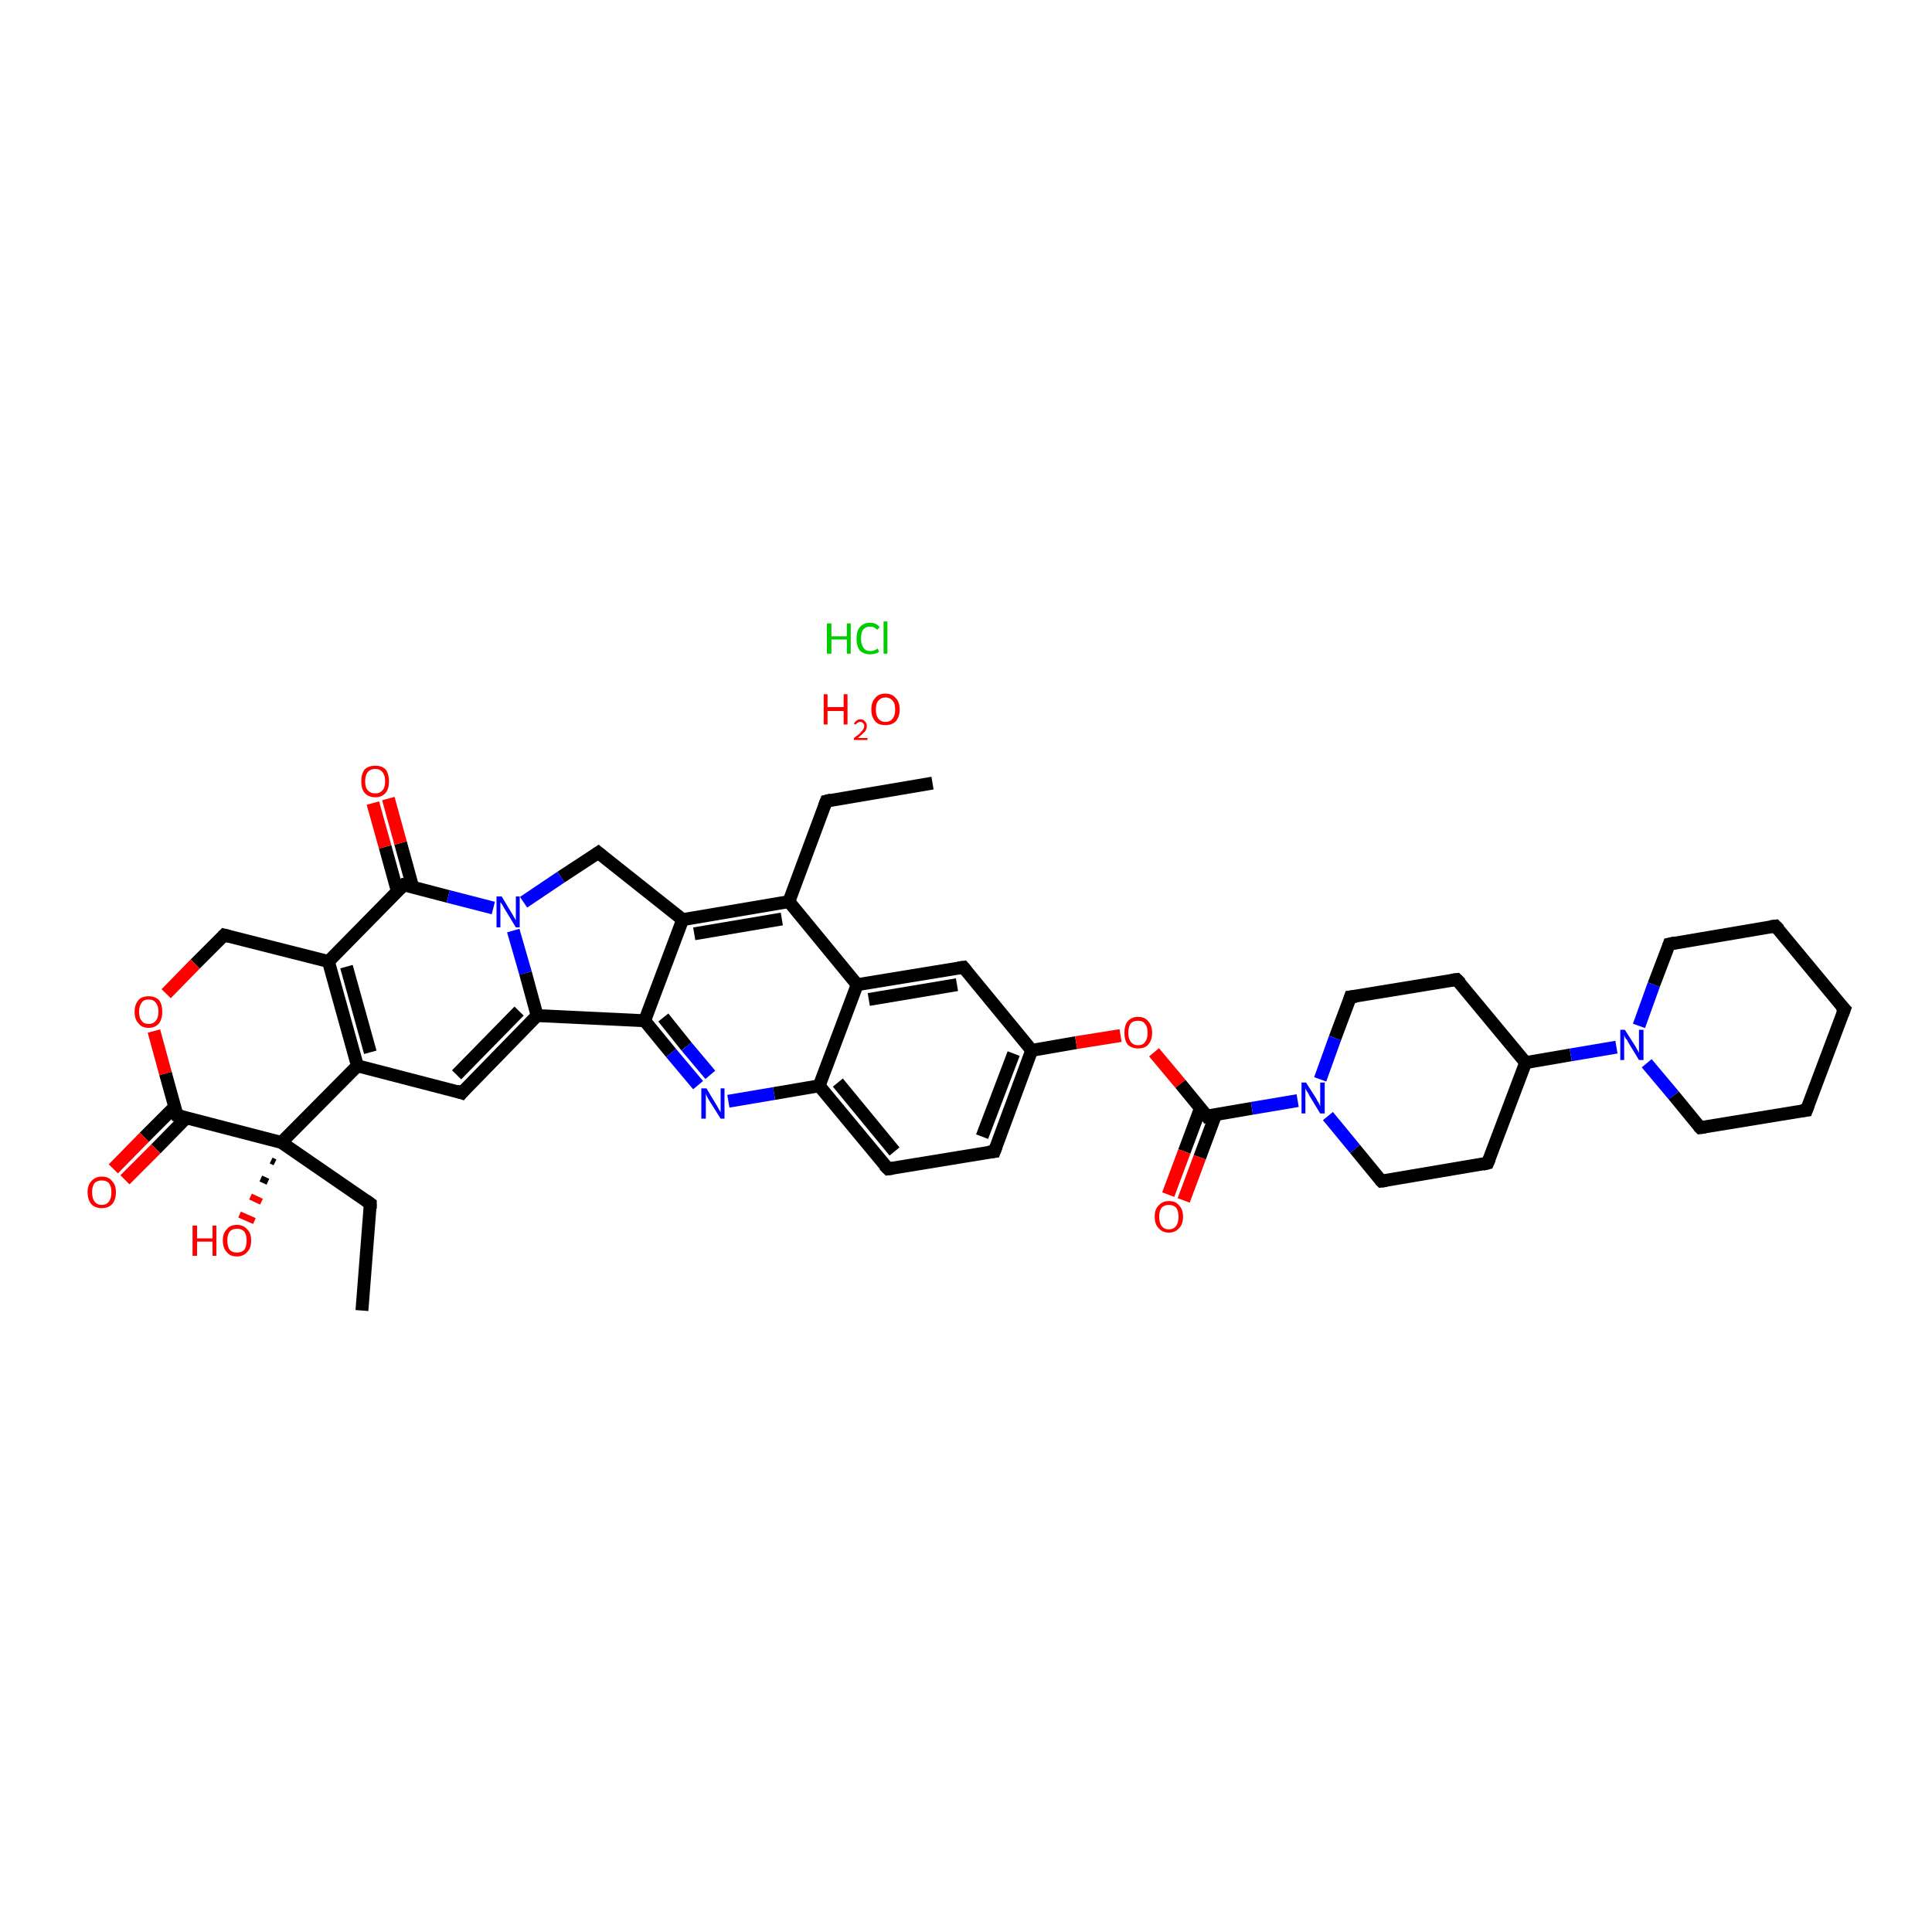 <?xml version='1.0' encoding='iso-8859-1'?>
<svg version='1.1' baseProfile='full'
              xmlns='http://www.w3.org/2000/svg'
                      xmlns:rdkit='http://www.rdkit.org/xml'
                      xmlns:xlink='http://www.w3.org/1999/xlink'
                  xml:space='preserve'
width='300px' height='300px' viewBox='0 0 300 300'>
<!-- END OF HEADER -->
<rect style='opacity:1.0;fill:#FFFFFF;stroke:none' width='300.0' height='300.0' x='0.0' y='0.0'> </rect>
<path class='bond-0 atom-2 atom-3' d='M 144.8,121.6 L 128.3,124.4' style='fill:none;fill-rule:evenodd;stroke:#000000;stroke-width:2.0px;stroke-linecap:butt;stroke-linejoin:miter;stroke-opacity:1' />
<path class='bond-1 atom-3 atom-4' d='M 128.3,124.4 L 122.5,140.0' style='fill:none;fill-rule:evenodd;stroke:#000000;stroke-width:2.0px;stroke-linecap:butt;stroke-linejoin:miter;stroke-opacity:1' />
<path class='bond-2 atom-4 atom-5' d='M 122.5,140.0 L 106.0,142.8' style='fill:none;fill-rule:evenodd;stroke:#000000;stroke-width:2.0px;stroke-linecap:butt;stroke-linejoin:miter;stroke-opacity:1' />
<path class='bond-2 atom-4 atom-5' d='M 121.4,142.7 L 107.8,145.0' style='fill:none;fill-rule:evenodd;stroke:#000000;stroke-width:2.0px;stroke-linecap:butt;stroke-linejoin:miter;stroke-opacity:1' />
<path class='bond-3 atom-5 atom-6' d='M 106.0,142.8 L 92.9,132.4' style='fill:none;fill-rule:evenodd;stroke:#000000;stroke-width:2.0px;stroke-linecap:butt;stroke-linejoin:miter;stroke-opacity:1' />
<path class='bond-4 atom-6 atom-7' d='M 92.9,132.4 L 87.1,136.2' style='fill:none;fill-rule:evenodd;stroke:#000000;stroke-width:2.0px;stroke-linecap:butt;stroke-linejoin:miter;stroke-opacity:1' />
<path class='bond-4 atom-6 atom-7' d='M 87.1,136.2 L 81.3,140.1' style='fill:none;fill-rule:evenodd;stroke:#0000FF;stroke-width:2.0px;stroke-linecap:butt;stroke-linejoin:miter;stroke-opacity:1' />
<path class='bond-5 atom-7 atom-8' d='M 79.7,144.5 L 81.6,151.1' style='fill:none;fill-rule:evenodd;stroke:#0000FF;stroke-width:2.0px;stroke-linecap:butt;stroke-linejoin:miter;stroke-opacity:1' />
<path class='bond-5 atom-7 atom-8' d='M 81.6,151.1 L 83.4,157.7' style='fill:none;fill-rule:evenodd;stroke:#000000;stroke-width:2.0px;stroke-linecap:butt;stroke-linejoin:miter;stroke-opacity:1' />
<path class='bond-6 atom-8 atom-9' d='M 83.4,157.7 L 71.7,169.7' style='fill:none;fill-rule:evenodd;stroke:#000000;stroke-width:2.0px;stroke-linecap:butt;stroke-linejoin:miter;stroke-opacity:1' />
<path class='bond-6 atom-8 atom-9' d='M 80.6,157.0 L 70.9,166.9' style='fill:none;fill-rule:evenodd;stroke:#000000;stroke-width:2.0px;stroke-linecap:butt;stroke-linejoin:miter;stroke-opacity:1' />
<path class='bond-7 atom-9 atom-10' d='M 71.7,169.7 L 55.5,165.5' style='fill:none;fill-rule:evenodd;stroke:#000000;stroke-width:2.0px;stroke-linecap:butt;stroke-linejoin:miter;stroke-opacity:1' />
<path class='bond-8 atom-10 atom-11' d='M 55.5,165.5 L 51.0,149.3' style='fill:none;fill-rule:evenodd;stroke:#000000;stroke-width:2.0px;stroke-linecap:butt;stroke-linejoin:miter;stroke-opacity:1' />
<path class='bond-8 atom-10 atom-11' d='M 57.5,163.4 L 53.8,150.1' style='fill:none;fill-rule:evenodd;stroke:#000000;stroke-width:2.0px;stroke-linecap:butt;stroke-linejoin:miter;stroke-opacity:1' />
<path class='bond-9 atom-11 atom-12' d='M 51.0,149.3 L 34.8,145.2' style='fill:none;fill-rule:evenodd;stroke:#000000;stroke-width:2.0px;stroke-linecap:butt;stroke-linejoin:miter;stroke-opacity:1' />
<path class='bond-10 atom-12 atom-13' d='M 34.8,145.2 L 30.3,149.7' style='fill:none;fill-rule:evenodd;stroke:#000000;stroke-width:2.0px;stroke-linecap:butt;stroke-linejoin:miter;stroke-opacity:1' />
<path class='bond-10 atom-12 atom-13' d='M 30.3,149.7 L 25.8,154.3' style='fill:none;fill-rule:evenodd;stroke:#FF0000;stroke-width:2.0px;stroke-linecap:butt;stroke-linejoin:miter;stroke-opacity:1' />
<path class='bond-11 atom-13 atom-14' d='M 23.9,160.1 L 25.7,166.7' style='fill:none;fill-rule:evenodd;stroke:#FF0000;stroke-width:2.0px;stroke-linecap:butt;stroke-linejoin:miter;stroke-opacity:1' />
<path class='bond-11 atom-13 atom-14' d='M 25.7,166.7 L 27.5,173.2' style='fill:none;fill-rule:evenodd;stroke:#000000;stroke-width:2.0px;stroke-linecap:butt;stroke-linejoin:miter;stroke-opacity:1' />
<path class='bond-12 atom-14 atom-15' d='M 27.2,171.8 L 22.4,176.6' style='fill:none;fill-rule:evenodd;stroke:#000000;stroke-width:2.0px;stroke-linecap:butt;stroke-linejoin:miter;stroke-opacity:1' />
<path class='bond-12 atom-14 atom-15' d='M 22.4,176.6 L 17.6,181.5' style='fill:none;fill-rule:evenodd;stroke:#FF0000;stroke-width:2.0px;stroke-linecap:butt;stroke-linejoin:miter;stroke-opacity:1' />
<path class='bond-12 atom-14 atom-15' d='M 28.9,173.6 L 24.2,178.4' style='fill:none;fill-rule:evenodd;stroke:#000000;stroke-width:2.0px;stroke-linecap:butt;stroke-linejoin:miter;stroke-opacity:1' />
<path class='bond-12 atom-14 atom-15' d='M 24.2,178.4 L 19.4,183.2' style='fill:none;fill-rule:evenodd;stroke:#FF0000;stroke-width:2.0px;stroke-linecap:butt;stroke-linejoin:miter;stroke-opacity:1' />
<path class='bond-13 atom-14 atom-16' d='M 27.5,173.2 L 43.7,177.4' style='fill:none;fill-rule:evenodd;stroke:#000000;stroke-width:2.0px;stroke-linecap:butt;stroke-linejoin:miter;stroke-opacity:1' />
<path class='bond-14 atom-16 atom-17' d='M 42.7,180.5 L 42.1,180.2' style='fill:none;fill-rule:evenodd;stroke:#000000;stroke-width:1.0px;stroke-linecap:butt;stroke-linejoin:miter;stroke-opacity:1' />
<path class='bond-14 atom-16 atom-17' d='M 41.6,183.5 L 40.5,183.0' style='fill:none;fill-rule:evenodd;stroke:#000000;stroke-width:1.0px;stroke-linecap:butt;stroke-linejoin:miter;stroke-opacity:1' />
<path class='bond-14 atom-16 atom-17' d='M 40.6,186.6 L 38.9,185.8' style='fill:none;fill-rule:evenodd;stroke:#FF0000;stroke-width:1.0px;stroke-linecap:butt;stroke-linejoin:miter;stroke-opacity:1' />
<path class='bond-14 atom-16 atom-17' d='M 39.5,189.6 L 37.2,188.6' style='fill:none;fill-rule:evenodd;stroke:#FF0000;stroke-width:1.0px;stroke-linecap:butt;stroke-linejoin:miter;stroke-opacity:1' />
<path class='bond-15 atom-16 atom-18' d='M 43.7,177.4 L 57.5,186.9' style='fill:none;fill-rule:evenodd;stroke:#000000;stroke-width:2.0px;stroke-linecap:butt;stroke-linejoin:miter;stroke-opacity:1' />
<path class='bond-16 atom-18 atom-19' d='M 57.5,186.9 L 56.2,203.5' style='fill:none;fill-rule:evenodd;stroke:#000000;stroke-width:2.0px;stroke-linecap:butt;stroke-linejoin:miter;stroke-opacity:1' />
<path class='bond-17 atom-11 atom-20' d='M 51.0,149.3 L 62.7,137.4' style='fill:none;fill-rule:evenodd;stroke:#000000;stroke-width:2.0px;stroke-linecap:butt;stroke-linejoin:miter;stroke-opacity:1' />
<path class='bond-18 atom-20 atom-21' d='M 64.1,137.8 L 62.2,130.9' style='fill:none;fill-rule:evenodd;stroke:#000000;stroke-width:2.0px;stroke-linecap:butt;stroke-linejoin:miter;stroke-opacity:1' />
<path class='bond-18 atom-20 atom-21' d='M 62.2,130.9 L 60.3,124.0' style='fill:none;fill-rule:evenodd;stroke:#FF0000;stroke-width:2.0px;stroke-linecap:butt;stroke-linejoin:miter;stroke-opacity:1' />
<path class='bond-18 atom-20 atom-21' d='M 61.7,138.4 L 59.8,131.5' style='fill:none;fill-rule:evenodd;stroke:#000000;stroke-width:2.0px;stroke-linecap:butt;stroke-linejoin:miter;stroke-opacity:1' />
<path class='bond-18 atom-20 atom-21' d='M 59.8,131.5 L 57.9,124.7' style='fill:none;fill-rule:evenodd;stroke:#FF0000;stroke-width:2.0px;stroke-linecap:butt;stroke-linejoin:miter;stroke-opacity:1' />
<path class='bond-19 atom-8 atom-22' d='M 83.4,157.7 L 100.1,158.5' style='fill:none;fill-rule:evenodd;stroke:#000000;stroke-width:2.0px;stroke-linecap:butt;stroke-linejoin:miter;stroke-opacity:1' />
<path class='bond-20 atom-22 atom-23' d='M 100.1,158.5 L 104.2,163.5' style='fill:none;fill-rule:evenodd;stroke:#000000;stroke-width:2.0px;stroke-linecap:butt;stroke-linejoin:miter;stroke-opacity:1' />
<path class='bond-20 atom-22 atom-23' d='M 104.2,163.5 L 108.4,168.5' style='fill:none;fill-rule:evenodd;stroke:#0000FF;stroke-width:2.0px;stroke-linecap:butt;stroke-linejoin:miter;stroke-opacity:1' />
<path class='bond-20 atom-22 atom-23' d='M 103.0,158.0 L 106.6,162.5' style='fill:none;fill-rule:evenodd;stroke:#000000;stroke-width:2.0px;stroke-linecap:butt;stroke-linejoin:miter;stroke-opacity:1' />
<path class='bond-20 atom-22 atom-23' d='M 106.6,162.5 L 110.3,166.9' style='fill:none;fill-rule:evenodd;stroke:#0000FF;stroke-width:2.0px;stroke-linecap:butt;stroke-linejoin:miter;stroke-opacity:1' />
<path class='bond-21 atom-23 atom-24' d='M 113.1,171.0 L 120.2,169.8' style='fill:none;fill-rule:evenodd;stroke:#0000FF;stroke-width:2.0px;stroke-linecap:butt;stroke-linejoin:miter;stroke-opacity:1' />
<path class='bond-21 atom-23 atom-24' d='M 120.2,169.8 L 127.2,168.6' style='fill:none;fill-rule:evenodd;stroke:#000000;stroke-width:2.0px;stroke-linecap:butt;stroke-linejoin:miter;stroke-opacity:1' />
<path class='bond-22 atom-24 atom-25' d='M 127.2,168.6 L 137.9,181.5' style='fill:none;fill-rule:evenodd;stroke:#000000;stroke-width:2.0px;stroke-linecap:butt;stroke-linejoin:miter;stroke-opacity:1' />
<path class='bond-22 atom-24 atom-25' d='M 130.1,168.1 L 138.9,178.8' style='fill:none;fill-rule:evenodd;stroke:#000000;stroke-width:2.0px;stroke-linecap:butt;stroke-linejoin:miter;stroke-opacity:1' />
<path class='bond-23 atom-25 atom-26' d='M 137.9,181.5 L 154.4,178.8' style='fill:none;fill-rule:evenodd;stroke:#000000;stroke-width:2.0px;stroke-linecap:butt;stroke-linejoin:miter;stroke-opacity:1' />
<path class='bond-24 atom-26 atom-27' d='M 154.4,178.8 L 160.2,163.1' style='fill:none;fill-rule:evenodd;stroke:#000000;stroke-width:2.0px;stroke-linecap:butt;stroke-linejoin:miter;stroke-opacity:1' />
<path class='bond-24 atom-26 atom-27' d='M 152.5,176.5 L 157.4,163.6' style='fill:none;fill-rule:evenodd;stroke:#000000;stroke-width:2.0px;stroke-linecap:butt;stroke-linejoin:miter;stroke-opacity:1' />
<path class='bond-25 atom-27 atom-28' d='M 160.2,163.1 L 167.1,161.9' style='fill:none;fill-rule:evenodd;stroke:#000000;stroke-width:2.0px;stroke-linecap:butt;stroke-linejoin:miter;stroke-opacity:1' />
<path class='bond-25 atom-27 atom-28' d='M 167.1,161.9 L 174.0,160.8' style='fill:none;fill-rule:evenodd;stroke:#FF0000;stroke-width:2.0px;stroke-linecap:butt;stroke-linejoin:miter;stroke-opacity:1' />
<path class='bond-26 atom-28 atom-29' d='M 179.2,163.4 L 183.3,168.3' style='fill:none;fill-rule:evenodd;stroke:#FF0000;stroke-width:2.0px;stroke-linecap:butt;stroke-linejoin:miter;stroke-opacity:1' />
<path class='bond-26 atom-28 atom-29' d='M 183.3,168.3 L 187.4,173.3' style='fill:none;fill-rule:evenodd;stroke:#000000;stroke-width:2.0px;stroke-linecap:butt;stroke-linejoin:miter;stroke-opacity:1' />
<path class='bond-27 atom-29 atom-30' d='M 186.4,172.1 L 183.9,178.8' style='fill:none;fill-rule:evenodd;stroke:#000000;stroke-width:2.0px;stroke-linecap:butt;stroke-linejoin:miter;stroke-opacity:1' />
<path class='bond-27 atom-29 atom-30' d='M 183.9,178.8 L 181.4,185.5' style='fill:none;fill-rule:evenodd;stroke:#FF0000;stroke-width:2.0px;stroke-linecap:butt;stroke-linejoin:miter;stroke-opacity:1' />
<path class='bond-27 atom-29 atom-30' d='M 188.8,173.0 L 186.3,179.7' style='fill:none;fill-rule:evenodd;stroke:#000000;stroke-width:2.0px;stroke-linecap:butt;stroke-linejoin:miter;stroke-opacity:1' />
<path class='bond-27 atom-29 atom-30' d='M 186.3,179.7 L 183.8,186.4' style='fill:none;fill-rule:evenodd;stroke:#FF0000;stroke-width:2.0px;stroke-linecap:butt;stroke-linejoin:miter;stroke-opacity:1' />
<path class='bond-28 atom-29 atom-31' d='M 187.4,173.3 L 194.4,172.1' style='fill:none;fill-rule:evenodd;stroke:#000000;stroke-width:2.0px;stroke-linecap:butt;stroke-linejoin:miter;stroke-opacity:1' />
<path class='bond-28 atom-29 atom-31' d='M 194.4,172.1 L 201.5,170.9' style='fill:none;fill-rule:evenodd;stroke:#0000FF;stroke-width:2.0px;stroke-linecap:butt;stroke-linejoin:miter;stroke-opacity:1' />
<path class='bond-29 atom-31 atom-32' d='M 206.2,173.3 L 210.4,178.4' style='fill:none;fill-rule:evenodd;stroke:#0000FF;stroke-width:2.0px;stroke-linecap:butt;stroke-linejoin:miter;stroke-opacity:1' />
<path class='bond-29 atom-31 atom-32' d='M 210.4,178.4 L 214.5,183.4' style='fill:none;fill-rule:evenodd;stroke:#000000;stroke-width:2.0px;stroke-linecap:butt;stroke-linejoin:miter;stroke-opacity:1' />
<path class='bond-30 atom-32 atom-33' d='M 214.5,183.4 L 231.0,180.6' style='fill:none;fill-rule:evenodd;stroke:#000000;stroke-width:2.0px;stroke-linecap:butt;stroke-linejoin:miter;stroke-opacity:1' />
<path class='bond-31 atom-33 atom-34' d='M 231.0,180.6 L 236.9,165.0' style='fill:none;fill-rule:evenodd;stroke:#000000;stroke-width:2.0px;stroke-linecap:butt;stroke-linejoin:miter;stroke-opacity:1' />
<path class='bond-32 atom-34 atom-35' d='M 236.9,165.0 L 226.2,152.1' style='fill:none;fill-rule:evenodd;stroke:#000000;stroke-width:2.0px;stroke-linecap:butt;stroke-linejoin:miter;stroke-opacity:1' />
<path class='bond-33 atom-35 atom-36' d='M 226.2,152.1 L 209.7,154.8' style='fill:none;fill-rule:evenodd;stroke:#000000;stroke-width:2.0px;stroke-linecap:butt;stroke-linejoin:miter;stroke-opacity:1' />
<path class='bond-34 atom-34 atom-37' d='M 236.9,165.0 L 243.9,163.8' style='fill:none;fill-rule:evenodd;stroke:#000000;stroke-width:2.0px;stroke-linecap:butt;stroke-linejoin:miter;stroke-opacity:1' />
<path class='bond-34 atom-34 atom-37' d='M 243.9,163.8 L 251.0,162.6' style='fill:none;fill-rule:evenodd;stroke:#0000FF;stroke-width:2.0px;stroke-linecap:butt;stroke-linejoin:miter;stroke-opacity:1' />
<path class='bond-35 atom-37 atom-38' d='M 255.7,165.1 L 259.9,170.1' style='fill:none;fill-rule:evenodd;stroke:#0000FF;stroke-width:2.0px;stroke-linecap:butt;stroke-linejoin:miter;stroke-opacity:1' />
<path class='bond-35 atom-37 atom-38' d='M 259.9,170.1 L 264.0,175.1' style='fill:none;fill-rule:evenodd;stroke:#000000;stroke-width:2.0px;stroke-linecap:butt;stroke-linejoin:miter;stroke-opacity:1' />
<path class='bond-36 atom-38 atom-39' d='M 264.0,175.1 L 280.5,172.4' style='fill:none;fill-rule:evenodd;stroke:#000000;stroke-width:2.0px;stroke-linecap:butt;stroke-linejoin:miter;stroke-opacity:1' />
<path class='bond-37 atom-39 atom-40' d='M 280.5,172.4 L 286.4,156.7' style='fill:none;fill-rule:evenodd;stroke:#000000;stroke-width:2.0px;stroke-linecap:butt;stroke-linejoin:miter;stroke-opacity:1' />
<path class='bond-38 atom-40 atom-41' d='M 286.4,156.7 L 275.7,143.8' style='fill:none;fill-rule:evenodd;stroke:#000000;stroke-width:2.0px;stroke-linecap:butt;stroke-linejoin:miter;stroke-opacity:1' />
<path class='bond-39 atom-41 atom-42' d='M 275.7,143.8 L 259.2,146.6' style='fill:none;fill-rule:evenodd;stroke:#000000;stroke-width:2.0px;stroke-linecap:butt;stroke-linejoin:miter;stroke-opacity:1' />
<path class='bond-40 atom-27 atom-43' d='M 160.2,163.1 L 149.6,150.2' style='fill:none;fill-rule:evenodd;stroke:#000000;stroke-width:2.0px;stroke-linecap:butt;stroke-linejoin:miter;stroke-opacity:1' />
<path class='bond-41 atom-43 atom-44' d='M 149.6,150.2 L 133.1,152.9' style='fill:none;fill-rule:evenodd;stroke:#000000;stroke-width:2.0px;stroke-linecap:butt;stroke-linejoin:miter;stroke-opacity:1' />
<path class='bond-41 atom-43 atom-44' d='M 148.6,152.9 L 134.9,155.2' style='fill:none;fill-rule:evenodd;stroke:#000000;stroke-width:2.0px;stroke-linecap:butt;stroke-linejoin:miter;stroke-opacity:1' />
<path class='bond-42 atom-44 atom-4' d='M 133.1,152.9 L 122.5,140.0' style='fill:none;fill-rule:evenodd;stroke:#000000;stroke-width:2.0px;stroke-linecap:butt;stroke-linejoin:miter;stroke-opacity:1' />
<path class='bond-43 atom-22 atom-5' d='M 100.1,158.5 L 106.0,142.8' style='fill:none;fill-rule:evenodd;stroke:#000000;stroke-width:2.0px;stroke-linecap:butt;stroke-linejoin:miter;stroke-opacity:1' />
<path class='bond-44 atom-44 atom-24' d='M 133.1,152.9 L 127.2,168.6' style='fill:none;fill-rule:evenodd;stroke:#000000;stroke-width:2.0px;stroke-linecap:butt;stroke-linejoin:miter;stroke-opacity:1' />
<path class='bond-45 atom-20 atom-7' d='M 62.7,137.4 L 69.6,139.2' style='fill:none;fill-rule:evenodd;stroke:#000000;stroke-width:2.0px;stroke-linecap:butt;stroke-linejoin:miter;stroke-opacity:1' />
<path class='bond-45 atom-20 atom-7' d='M 69.6,139.2 L 76.6,141.0' style='fill:none;fill-rule:evenodd;stroke:#0000FF;stroke-width:2.0px;stroke-linecap:butt;stroke-linejoin:miter;stroke-opacity:1' />
<path class='bond-46 atom-36 atom-31' d='M 209.7,154.8 L 207.3,161.2' style='fill:none;fill-rule:evenodd;stroke:#000000;stroke-width:2.0px;stroke-linecap:butt;stroke-linejoin:miter;stroke-opacity:1' />
<path class='bond-46 atom-36 atom-31' d='M 207.3,161.2 L 205.0,167.6' style='fill:none;fill-rule:evenodd;stroke:#0000FF;stroke-width:2.0px;stroke-linecap:butt;stroke-linejoin:miter;stroke-opacity:1' />
<path class='bond-47 atom-42 atom-37' d='M 259.2,146.6 L 256.8,152.9' style='fill:none;fill-rule:evenodd;stroke:#000000;stroke-width:2.0px;stroke-linecap:butt;stroke-linejoin:miter;stroke-opacity:1' />
<path class='bond-47 atom-42 atom-37' d='M 256.8,152.9 L 254.5,159.3' style='fill:none;fill-rule:evenodd;stroke:#0000FF;stroke-width:2.0px;stroke-linecap:butt;stroke-linejoin:miter;stroke-opacity:1' />
<path class='bond-48 atom-16 atom-10' d='M 43.7,177.4 L 55.5,165.5' style='fill:none;fill-rule:evenodd;stroke:#000000;stroke-width:2.0px;stroke-linecap:butt;stroke-linejoin:miter;stroke-opacity:1' />
<path d='M 129.1,124.2 L 128.3,124.4 L 128.0,125.2' style='fill:none;stroke:#000000;stroke-width:2.0px;stroke-linecap:butt;stroke-linejoin:miter;stroke-opacity:1;' />
<path d='M 93.5,132.9 L 92.9,132.4 L 92.6,132.6' style='fill:none;stroke:#000000;stroke-width:2.0px;stroke-linecap:butt;stroke-linejoin:miter;stroke-opacity:1;' />
<path d='M 72.2,169.1 L 71.7,169.7 L 70.8,169.4' style='fill:none;stroke:#000000;stroke-width:2.0px;stroke-linecap:butt;stroke-linejoin:miter;stroke-opacity:1;' />
<path d='M 35.6,145.4 L 34.8,145.2 L 34.6,145.4' style='fill:none;stroke:#000000;stroke-width:2.0px;stroke-linecap:butt;stroke-linejoin:miter;stroke-opacity:1;' />
<path d='M 27.4,172.9 L 27.5,173.2 L 28.3,173.4' style='fill:none;stroke:#000000;stroke-width:2.0px;stroke-linecap:butt;stroke-linejoin:miter;stroke-opacity:1;' />
<path d='M 56.8,186.4 L 57.5,186.9 L 57.5,187.7' style='fill:none;stroke:#000000;stroke-width:2.0px;stroke-linecap:butt;stroke-linejoin:miter;stroke-opacity:1;' />
<path d='M 62.1,138.0 L 62.7,137.4 L 63.1,137.5' style='fill:none;stroke:#000000;stroke-width:2.0px;stroke-linecap:butt;stroke-linejoin:miter;stroke-opacity:1;' />
<path d='M 137.3,180.9 L 137.9,181.5 L 138.7,181.4' style='fill:none;stroke:#000000;stroke-width:2.0px;stroke-linecap:butt;stroke-linejoin:miter;stroke-opacity:1;' />
<path d='M 153.5,178.9 L 154.4,178.8 L 154.7,178.0' style='fill:none;stroke:#000000;stroke-width:2.0px;stroke-linecap:butt;stroke-linejoin:miter;stroke-opacity:1;' />
<path d='M 187.2,173.0 L 187.4,173.3 L 187.7,173.2' style='fill:none;stroke:#000000;stroke-width:2.0px;stroke-linecap:butt;stroke-linejoin:miter;stroke-opacity:1;' />
<path d='M 214.3,183.2 L 214.5,183.4 L 215.3,183.3' style='fill:none;stroke:#000000;stroke-width:2.0px;stroke-linecap:butt;stroke-linejoin:miter;stroke-opacity:1;' />
<path d='M 230.2,180.8 L 231.0,180.6 L 231.3,179.9' style='fill:none;stroke:#000000;stroke-width:2.0px;stroke-linecap:butt;stroke-linejoin:miter;stroke-opacity:1;' />
<path d='M 226.8,152.7 L 226.2,152.1 L 225.4,152.2' style='fill:none;stroke:#000000;stroke-width:2.0px;stroke-linecap:butt;stroke-linejoin:miter;stroke-opacity:1;' />
<path d='M 210.6,154.7 L 209.7,154.8 L 209.6,155.1' style='fill:none;stroke:#000000;stroke-width:2.0px;stroke-linecap:butt;stroke-linejoin:miter;stroke-opacity:1;' />
<path d='M 263.8,174.9 L 264.0,175.1 L 264.8,175.0' style='fill:none;stroke:#000000;stroke-width:2.0px;stroke-linecap:butt;stroke-linejoin:miter;stroke-opacity:1;' />
<path d='M 279.7,172.5 L 280.5,172.4 L 280.8,171.6' style='fill:none;stroke:#000000;stroke-width:2.0px;stroke-linecap:butt;stroke-linejoin:miter;stroke-opacity:1;' />
<path d='M 286.1,157.5 L 286.4,156.7 L 285.8,156.1' style='fill:none;stroke:#000000;stroke-width:2.0px;stroke-linecap:butt;stroke-linejoin:miter;stroke-opacity:1;' />
<path d='M 276.3,144.4 L 275.7,143.8 L 274.9,143.9' style='fill:none;stroke:#000000;stroke-width:2.0px;stroke-linecap:butt;stroke-linejoin:miter;stroke-opacity:1;' />
<path d='M 260.1,146.4 L 259.2,146.6 L 259.1,146.9' style='fill:none;stroke:#000000;stroke-width:2.0px;stroke-linecap:butt;stroke-linejoin:miter;stroke-opacity:1;' />
<path d='M 150.1,150.8 L 149.6,150.2 L 148.8,150.3' style='fill:none;stroke:#000000;stroke-width:2.0px;stroke-linecap:butt;stroke-linejoin:miter;stroke-opacity:1;' />
<path class='atom-0' d='M 127.9 107.8
L 128.5 107.8
L 128.5 109.8
L 131.0 109.8
L 131.0 107.8
L 131.6 107.8
L 131.6 112.5
L 131.0 112.5
L 131.0 110.4
L 128.5 110.4
L 128.5 112.5
L 127.9 112.5
L 127.9 107.8
' fill='#FF0000'/>
<path class='atom-0' d='M 132.6 112.4
Q 132.7 112.1, 133.0 111.9
Q 133.2 111.7, 133.6 111.7
Q 134.1 111.7, 134.3 112.0
Q 134.6 112.3, 134.6 112.7
Q 134.6 113.2, 134.3 113.6
Q 133.9 114.0, 133.2 114.6
L 134.7 114.6
L 134.7 114.9
L 132.6 114.9
L 132.6 114.6
Q 133.1 114.2, 133.5 113.9
Q 133.8 113.6, 134.0 113.3
Q 134.2 113.0, 134.2 112.7
Q 134.2 112.4, 134.0 112.3
Q 133.9 112.1, 133.6 112.1
Q 133.4 112.1, 133.2 112.2
Q 133.0 112.3, 132.9 112.5
L 132.6 112.4
' fill='#FF0000'/>
<path class='atom-0' d='M 135.3 110.2
Q 135.3 109.0, 135.9 108.4
Q 136.4 107.7, 137.5 107.7
Q 138.5 107.7, 139.1 108.4
Q 139.7 109.0, 139.7 110.2
Q 139.7 111.3, 139.1 112.0
Q 138.5 112.6, 137.5 112.6
Q 136.4 112.6, 135.9 112.0
Q 135.3 111.3, 135.3 110.2
M 137.5 112.1
Q 138.2 112.1, 138.6 111.6
Q 139.0 111.1, 139.0 110.2
Q 139.0 109.2, 138.6 108.8
Q 138.2 108.3, 137.5 108.3
Q 136.8 108.3, 136.4 108.8
Q 136.0 109.2, 136.0 110.2
Q 136.0 111.1, 136.4 111.6
Q 136.8 112.1, 137.5 112.1
' fill='#FF0000'/>
<path class='atom-1' d='M 128.4 96.8
L 129.1 96.8
L 129.1 98.8
L 131.5 98.8
L 131.5 96.8
L 132.1 96.8
L 132.1 101.5
L 131.5 101.5
L 131.5 99.3
L 129.1 99.3
L 129.1 101.5
L 128.4 101.5
L 128.4 96.8
' fill='#00CC00'/>
<path class='atom-1' d='M 133.0 99.2
Q 133.0 98.0, 133.5 97.4
Q 134.1 96.7, 135.1 96.7
Q 136.1 96.7, 136.6 97.4
L 136.2 97.8
Q 135.8 97.3, 135.1 97.3
Q 134.4 97.3, 134.0 97.8
Q 133.7 98.2, 133.7 99.2
Q 133.7 100.1, 134.1 100.6
Q 134.4 101.1, 135.2 101.1
Q 135.7 101.1, 136.3 100.7
L 136.5 101.2
Q 136.3 101.4, 135.9 101.5
Q 135.5 101.6, 135.1 101.6
Q 134.1 101.6, 133.5 101.0
Q 133.0 100.3, 133.0 99.2
' fill='#00CC00'/>
<path class='atom-1' d='M 137.2 96.5
L 137.8 96.5
L 137.8 101.5
L 137.2 101.5
L 137.2 96.5
' fill='#00CC00'/>
<path class='atom-7' d='M 77.9 139.2
L 79.4 141.7
Q 79.6 142.0, 79.8 142.4
Q 80.1 142.9, 80.1 142.9
L 80.1 139.2
L 80.7 139.2
L 80.7 144.0
L 80.1 144.0
L 78.4 141.2
Q 78.2 140.9, 78.0 140.5
Q 77.8 140.2, 77.7 140.1
L 77.7 144.0
L 77.1 144.0
L 77.1 139.2
L 77.9 139.2
' fill='#0000FF'/>
<path class='atom-13' d='M 20.9 157.1
Q 20.9 156.0, 21.5 155.3
Q 22.0 154.7, 23.1 154.7
Q 24.1 154.7, 24.7 155.3
Q 25.2 156.0, 25.2 157.1
Q 25.2 158.2, 24.7 158.9
Q 24.1 159.6, 23.1 159.6
Q 22.0 159.6, 21.5 158.9
Q 20.9 158.3, 20.9 157.1
M 23.1 159.0
Q 23.8 159.0, 24.2 158.5
Q 24.6 158.0, 24.6 157.1
Q 24.6 156.2, 24.2 155.7
Q 23.8 155.2, 23.1 155.2
Q 22.3 155.2, 22.0 155.7
Q 21.6 156.2, 21.6 157.1
Q 21.6 158.1, 22.0 158.5
Q 22.3 159.0, 23.1 159.0
' fill='#FF0000'/>
<path class='atom-15' d='M 13.6 185.1
Q 13.6 184.0, 14.2 183.4
Q 14.8 182.7, 15.8 182.7
Q 16.9 182.7, 17.4 183.4
Q 18.0 184.0, 18.0 185.1
Q 18.0 186.3, 17.4 187.0
Q 16.8 187.6, 15.8 187.6
Q 14.8 187.6, 14.2 187.0
Q 13.6 186.3, 13.6 185.1
M 15.8 187.1
Q 16.5 187.1, 16.9 186.6
Q 17.3 186.1, 17.3 185.1
Q 17.3 184.2, 16.9 183.7
Q 16.5 183.3, 15.8 183.3
Q 15.1 183.3, 14.7 183.7
Q 14.3 184.2, 14.3 185.1
Q 14.3 186.1, 14.7 186.6
Q 15.1 187.1, 15.8 187.1
' fill='#FF0000'/>
<path class='atom-17' d='M 29.9 190.3
L 30.6 190.3
L 30.6 192.3
L 33.0 192.3
L 33.0 190.3
L 33.6 190.3
L 33.6 195.0
L 33.0 195.0
L 33.0 192.8
L 30.6 192.8
L 30.6 195.0
L 29.9 195.0
L 29.9 190.3
' fill='#FF0000'/>
<path class='atom-17' d='M 34.6 192.6
Q 34.6 191.5, 35.2 190.9
Q 35.7 190.2, 36.8 190.2
Q 37.8 190.2, 38.4 190.9
Q 39.0 191.5, 39.0 192.6
Q 39.0 193.8, 38.4 194.4
Q 37.8 195.1, 36.8 195.1
Q 35.7 195.1, 35.2 194.4
Q 34.6 193.8, 34.6 192.6
M 36.8 194.5
Q 37.5 194.5, 37.9 194.1
Q 38.3 193.6, 38.3 192.6
Q 38.3 191.7, 37.9 191.2
Q 37.5 190.8, 36.8 190.8
Q 36.1 190.8, 35.7 191.2
Q 35.3 191.7, 35.3 192.6
Q 35.3 193.6, 35.7 194.1
Q 36.1 194.5, 36.8 194.5
' fill='#FF0000'/>
<path class='atom-21' d='M 56.1 121.3
Q 56.1 120.2, 56.6 119.5
Q 57.2 118.9, 58.3 118.9
Q 59.3 118.9, 59.9 119.5
Q 60.4 120.2, 60.4 121.3
Q 60.4 122.5, 59.9 123.1
Q 59.3 123.8, 58.3 123.8
Q 57.2 123.8, 56.6 123.1
Q 56.1 122.5, 56.1 121.3
M 58.3 123.2
Q 59.0 123.2, 59.4 122.7
Q 59.8 122.3, 59.8 121.3
Q 59.8 120.4, 59.4 119.9
Q 59.0 119.4, 58.3 119.4
Q 57.5 119.4, 57.1 119.9
Q 56.7 120.4, 56.7 121.3
Q 56.7 122.3, 57.1 122.7
Q 57.5 123.2, 58.3 123.2
' fill='#FF0000'/>
<path class='atom-23' d='M 109.7 169.0
L 111.2 171.5
Q 111.4 171.8, 111.6 172.2
Q 111.9 172.7, 111.9 172.7
L 111.9 169.0
L 112.5 169.0
L 112.5 173.7
L 111.9 173.7
L 110.2 171.0
Q 110.0 170.7, 109.8 170.3
Q 109.6 169.9, 109.6 169.8
L 109.6 173.7
L 108.9 173.7
L 108.9 169.0
L 109.7 169.0
' fill='#0000FF'/>
<path class='atom-28' d='M 174.6 160.4
Q 174.6 159.2, 175.1 158.6
Q 175.7 157.9, 176.7 157.9
Q 177.8 157.9, 178.3 158.6
Q 178.9 159.2, 178.9 160.4
Q 178.9 161.5, 178.3 162.2
Q 177.8 162.8, 176.7 162.8
Q 175.7 162.8, 175.1 162.2
Q 174.6 161.5, 174.6 160.4
M 176.7 162.3
Q 177.5 162.3, 177.8 161.8
Q 178.2 161.3, 178.2 160.4
Q 178.2 159.4, 177.8 159.0
Q 177.5 158.5, 176.7 158.5
Q 176.0 158.5, 175.6 158.9
Q 175.2 159.4, 175.2 160.4
Q 175.2 161.3, 175.6 161.8
Q 176.0 162.3, 176.7 162.3
' fill='#FF0000'/>
<path class='atom-30' d='M 179.3 188.9
Q 179.3 187.8, 179.9 187.2
Q 180.5 186.5, 181.5 186.5
Q 182.6 186.5, 183.1 187.2
Q 183.7 187.8, 183.7 188.9
Q 183.7 190.1, 183.1 190.7
Q 182.5 191.4, 181.5 191.4
Q 180.5 191.4, 179.9 190.7
Q 179.3 190.1, 179.3 188.9
M 181.5 190.9
Q 182.2 190.9, 182.6 190.4
Q 183.0 189.9, 183.0 188.9
Q 183.0 188.0, 182.6 187.5
Q 182.2 187.1, 181.5 187.1
Q 180.8 187.1, 180.4 187.5
Q 180.0 188.0, 180.0 188.9
Q 180.0 189.9, 180.4 190.4
Q 180.8 190.9, 181.5 190.9
' fill='#FF0000'/>
<path class='atom-31' d='M 202.8 168.1
L 204.4 170.6
Q 204.5 170.9, 204.8 171.3
Q 205.0 171.8, 205.0 171.8
L 205.0 168.1
L 205.7 168.1
L 205.7 172.9
L 205.0 172.9
L 203.3 170.1
Q 203.2 169.8, 202.9 169.4
Q 202.7 169.1, 202.7 168.9
L 202.7 172.9
L 202.1 172.9
L 202.1 168.1
L 202.8 168.1
' fill='#0000FF'/>
<path class='atom-37' d='M 252.3 159.9
L 253.9 162.4
Q 254.0 162.6, 254.3 163.1
Q 254.5 163.5, 254.5 163.5
L 254.5 159.9
L 255.2 159.9
L 255.2 164.6
L 254.5 164.6
L 252.8 161.8
Q 252.7 161.5, 252.4 161.2
Q 252.2 160.8, 252.2 160.7
L 252.2 164.6
L 251.6 164.6
L 251.6 159.9
L 252.3 159.9
' fill='#0000FF'/>
</svg>
